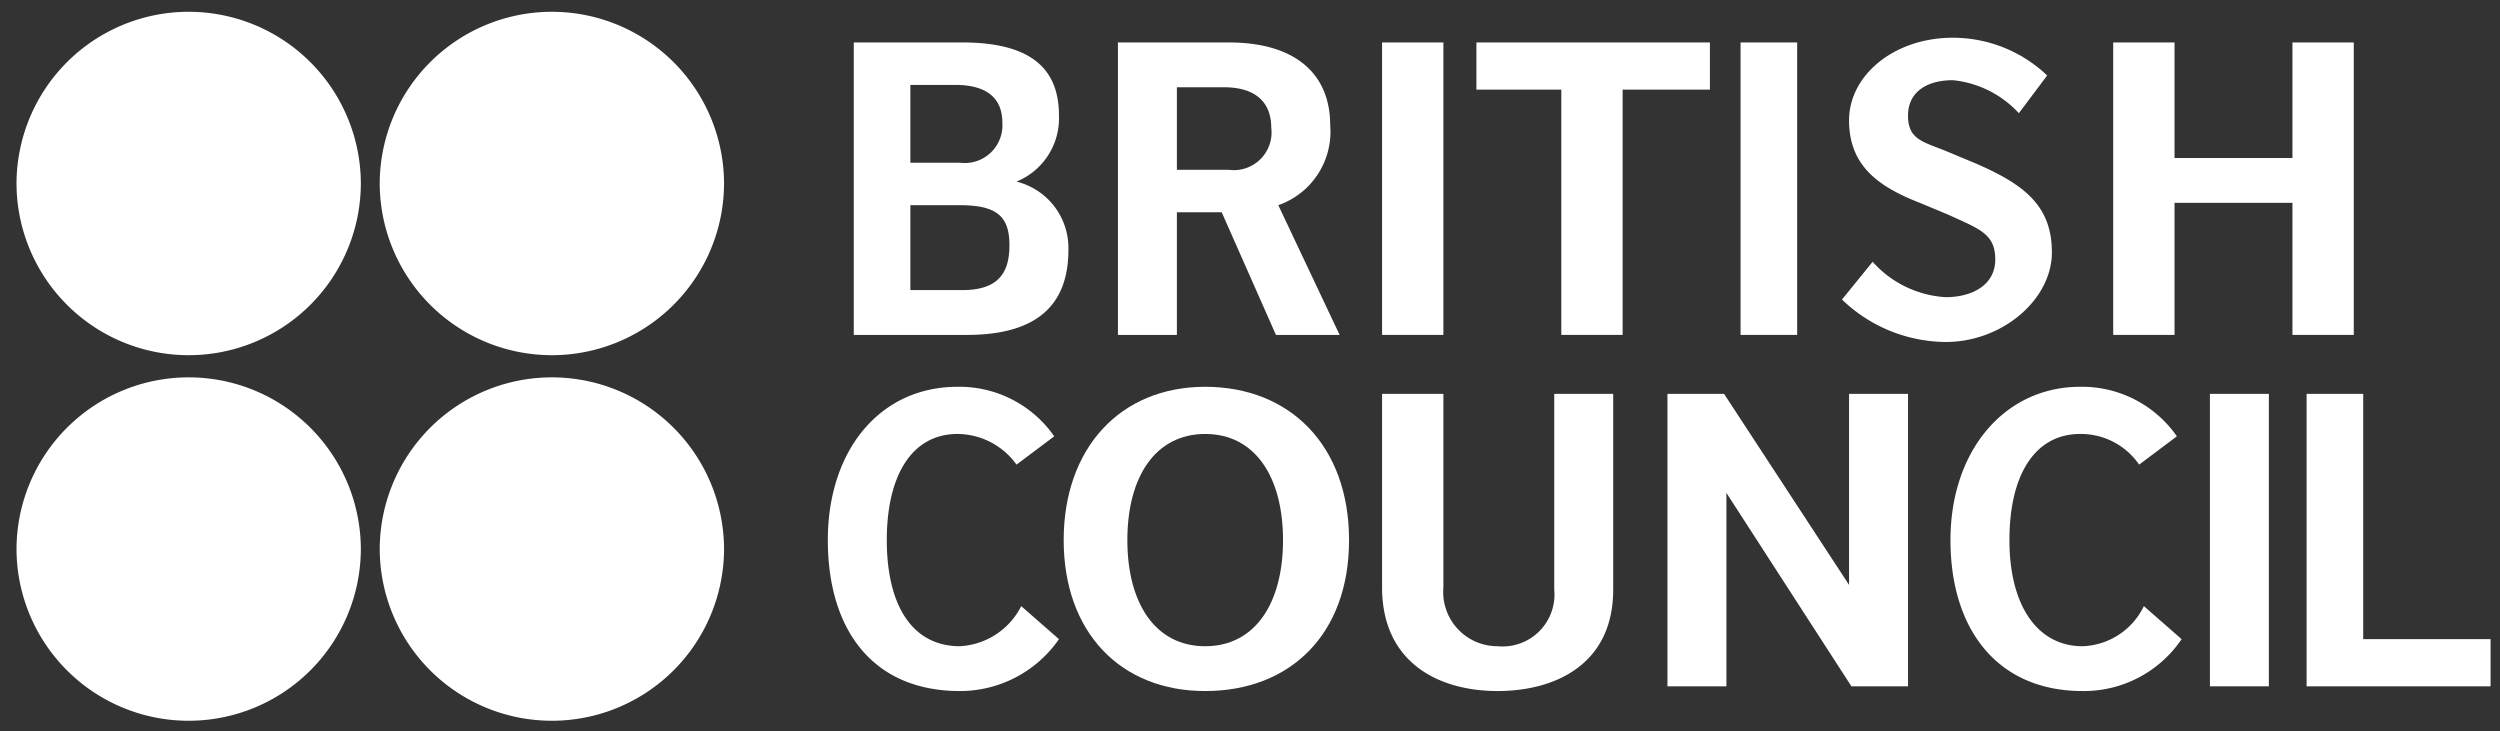 <?xml version="1.0" encoding="UTF-8"?>
<svg data-bbox="0.7 0.5 104.9 30.06" viewBox="0 0 106 31" xmlns="http://www.w3.org/2000/svg" data-type="color">
    <rect x="0" y="0" width="106" height="31" fill="#333333" stroke="none"/>
    <g>
        <path fill="#ffffff" d="M15.3 7.8v-.04a7.3 7.3 0 11-14.6 0v.04a7.3 7.3 0 1114.6 0z" data-color="1"/>
        <path fill="#ffffff" d="M30.7 7.8v-.04a7.3 7.3 0 11-14.6 0v.04a7.3 7.3 0 1114.6 0z" data-color="1"/>
        <path fill="#ffffff" d="M15.3 23.3v-.04a7.3 7.3 0 11-14.6 0v.04a7.3 7.3 0 1114.6 0z" data-color="1"/>
        <path fill="#ffffff" d="M30.7 23.3v-.04a7.3 7.3 0 11-14.6 0v.04a7.3 7.3 0 1114.6 0z" data-color="1"/>
        <path fill="#ffffff" d="M41 14.2h-4.8V1.8h4.6c2.9 0 4.1 1.1 4.1 3.1a2.9 2.9 0 01-1.8 2.8 2.9 2.9 0 012.2 2.9c0 2.3-1.3 3.6-4.3 3.6zm-.5-10.6h-1.9v3.3h2.1a1.6 1.6 0 001.8-1.7c0-.9-.5-1.6-2-1.6zm.2 5.1h-2.1v3.6h2.2c1.5 0 2-.7 2-1.9s-.5-1.7-2.1-1.7z" data-color="1"/>
        <path fill="#ffffff" d="M54.1 14.2L51.8 9h-1.9v5.2h-2.5V1.8h4.7c2.9 0 4.3 1.4 4.3 3.5a3.3 3.3 0 01-2.2 3.4l2.6 5.5zM51.9 3.7h-2v3.5h2.2a1.6 1.6 0 001.8-1.8c0-1-.6-1.7-2-1.7z" data-color="1"/>
        <path fill="#ffffff" d="M58.6 14.2V1.8h2.6v12.4z" data-color="1"/>
        <path fill="#ffffff" d="M68.8 3.8v10.4h-2.6V3.8h-3.6v-2h9.9v2z" data-color="1"/>
        <path fill="#ffffff" d="M73.8 14.2V1.8h2.4v12.4z" data-color="1"/>
        <path fill="#ffffff" d="M82.5 14.5a6.4 6.4 0 01-4.4-1.8l1.3-1.6a4.5 4.5 0 003.1 1.5c1.1 0 2.1-.5 2.1-1.6s-.7-1.3-2-1.9l-1.2-.5c-1.8-.7-3-1.6-3-3.5s1.9-3.5 4.4-3.5a5.8 5.8 0 014 1.6l-1.2 1.6a4.4 4.4 0 00-2.8-1.4c-1.1 0-1.9.5-1.9 1.5s.6 1.1 1.6 1.5l1.2.5c2.1.9 3.3 1.8 3.3 3.8s-2.1 3.8-4.5 3.8z" data-color="1"/>
        <path fill="#ffffff" d="M97.2 14.2V8.6h-5v5.6h-2.6V1.8h2.6v4.9h5V1.8h2.6v12.4z" data-color="1"/>
        <path fill="#ffffff" d="M40.7 29.3c-3.7 0-5.6-2.6-5.6-6.4s2.2-6.5 5.5-6.5a4.9 4.9 0 014.1 2.1l-1.6 1.2a3.1 3.1 0 00-2.5-1.3c-1.9 0-3 1.7-3 4.5s1.1 4.5 3.1 4.5a3.1 3.1 0 002.6-1.7l1.6 1.4a5.1 5.1 0 01-4.2 2.2z" data-color="1"/>
        <path fill="#ffffff" d="M51.1 29.3c-3.6 0-6-2.5-6-6.4s2.4-6.5 6-6.5 6.1 2.5 6.1 6.5-2.5 6.4-6.1 6.4zm0-10.9c-2.1 0-3.3 1.8-3.3 4.5s1.2 4.5 3.3 4.5 3.3-1.8 3.3-4.5-1.2-4.5-3.3-4.5z" data-color="1"/>
        <path fill="#ffffff" d="M63.5 29.3c-2.5 0-4.9-1.2-4.9-4.4v-8.2h2.6v8.2a2.3 2.3 0 002.3 2.5 2.2 2.2 0 002.4-2.4v-8.3h2.5V25c0 3.2-2.5 4.3-4.9 4.3z" data-color="1"/>
        <path fill="#ffffff" d="M78.5 29.1l-5.3-8.2v8.2h-2.5V16.7h2.4l5.3 8.1v-8.1h2.5v12.4z" data-color="1"/>
        <path fill="#ffffff" d="M88.3 29.3c-3.6 0-5.6-2.6-5.6-6.4s2.3-6.5 5.5-6.5a4.9 4.9 0 014.1 2.1l-1.6 1.2a3 3 0 00-2.5-1.3c-1.9 0-3 1.7-3 4.5s1.2 4.5 3.1 4.5a3 3 0 002.6-1.7l1.6 1.4a5 5 0 01-4.2 2.2z" data-color="1"/>
        <path fill="#ffffff" d="M93.7 29.1V16.7h2.5v12.4z" data-color="1"/>
        <path fill="#ffffff" d="M97.8 29.1V16.7h2.4v10.4h5.4v2z" data-color="1"/>
    </g>
</svg>
